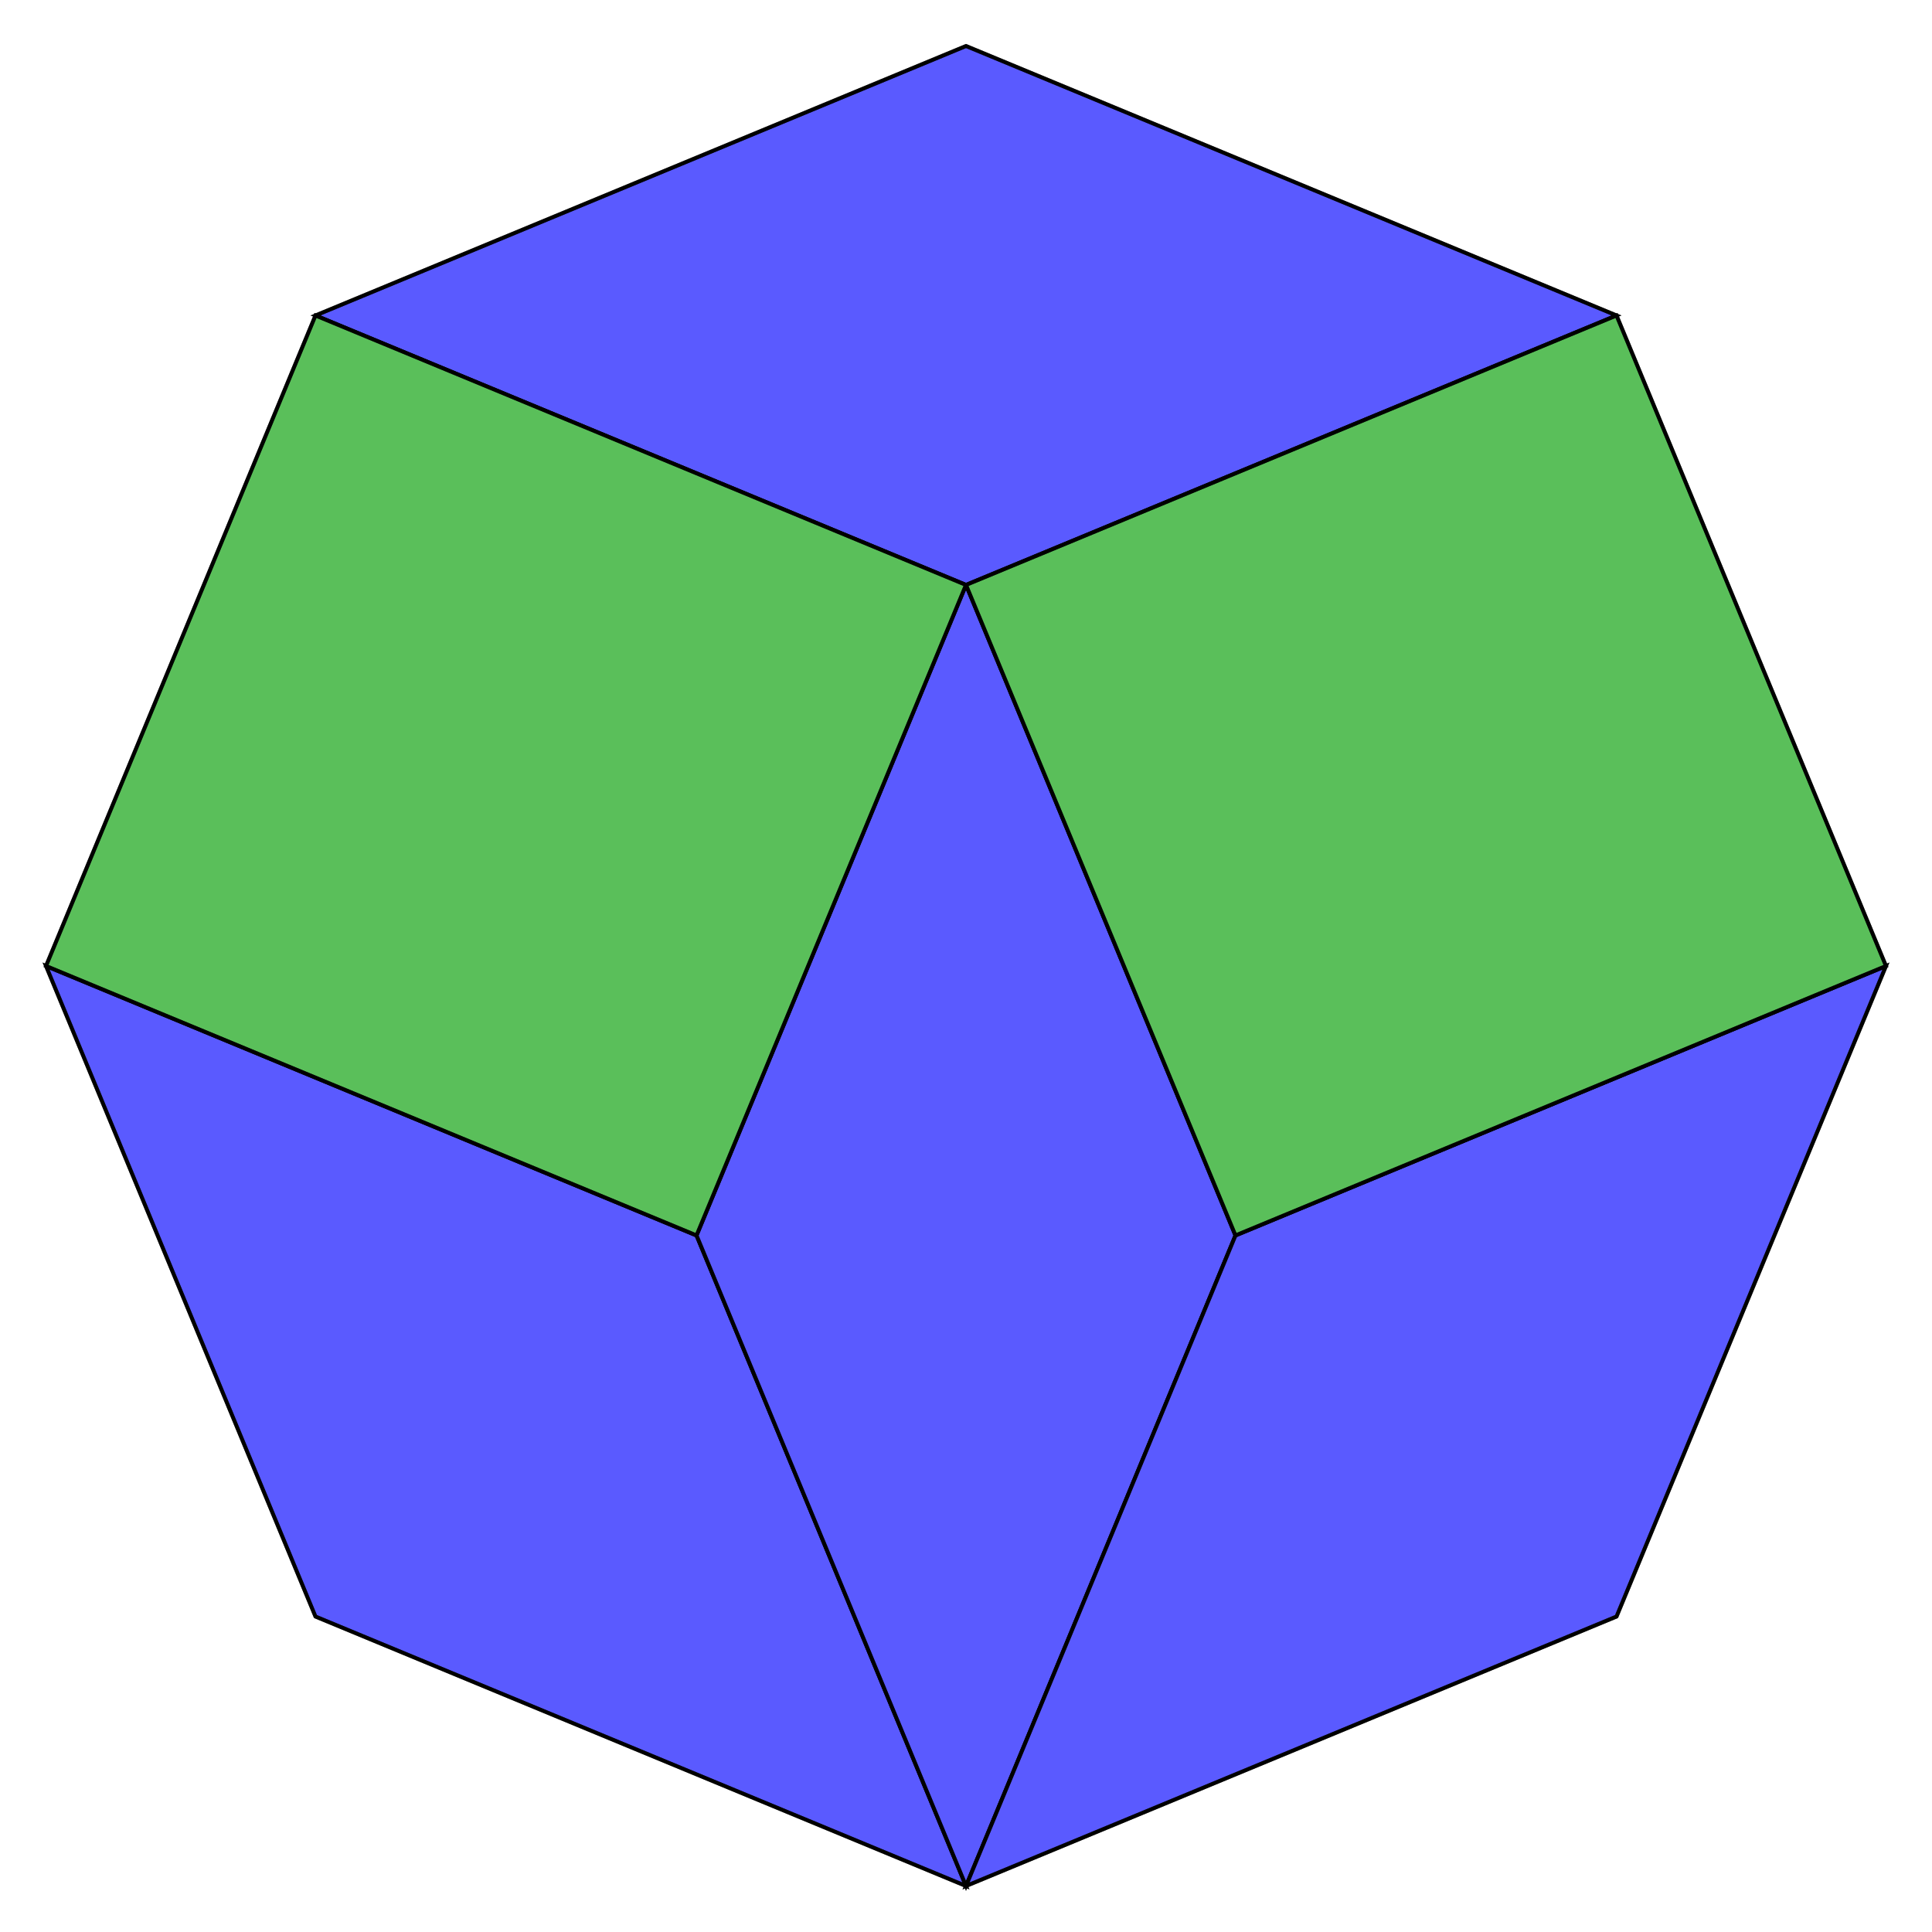 <?xml version="1.0" encoding="UTF-8" standalone="no"?>
<svg xmlns="http://www.w3.org/2000/svg" version="1.0" width="1000" height="1000" id="8-gon_rhombic_dissection.svg">
<!-- X Coordinate transform: fx(x)=(x+1.3718911)*364.46042-->
<!-- Y Coordinate transform: fy(y)=(2.6784542-y)*364.46042 -->
<!-- Dissect 2m-gon into rhombi -->
<g style="opacity:1.0;fill:#5a5aff;fill-opacity:1;stroke:#000000;stroke-width:2;stroke-opacity:1.00;"> <!-- group <Default> -->
<polygon points=" 500,976.191 163.283,836.718 23.81,500 360.527,639.473" />
<polygon points=" 500,976.191 360.527,639.473 500,302.755 639.473,639.473" />
<polygon points=" 500,976.191 639.473,639.473 976.191,500 836.718,836.718" />
<polygon points=" 836.718,163.283 500,302.755 163.283,163.283 500,23.81" />
</g>
<g style="opacity:1.0;fill:#5abf5a;fill-opacity:1;stroke:#000000;stroke-width:2;stroke-opacity:1.00;"> <!-- group g1 -->
<polygon points=" 360.527,639.473 23.81,500 163.283,163.283 500,302.755" />
<polygon points=" 836.718,163.283 976.191,500 639.473,639.473 500,302.755" />
</g>
<g style="stroke:#000000;stroke-width:2;stroke-opacity:0.50;fill-opacity:0.0">
<!-- Group: <Default>-->
<polyline points=" 836.718,836.718 500,976.191 163.283,836.718" />
<polyline points=" 500,976.191 360.527,639.473 23.81,500" />
<polyline points=" 500,976.191 639.473,639.473 500,302.755 163.283,163.283" />
<polyline points=" 163.283,836.718 23.81,500 163.283,163.283 500,23.81" />
<polyline points=" 360.527,639.473 500,302.755 836.718,163.283" />
<polyline points=" 639.473,639.473 976.191,500" />
<polyline points=" 500,23.81 836.718,163.283 976.191,500 836.718,836.718" />
</g>
</svg>
